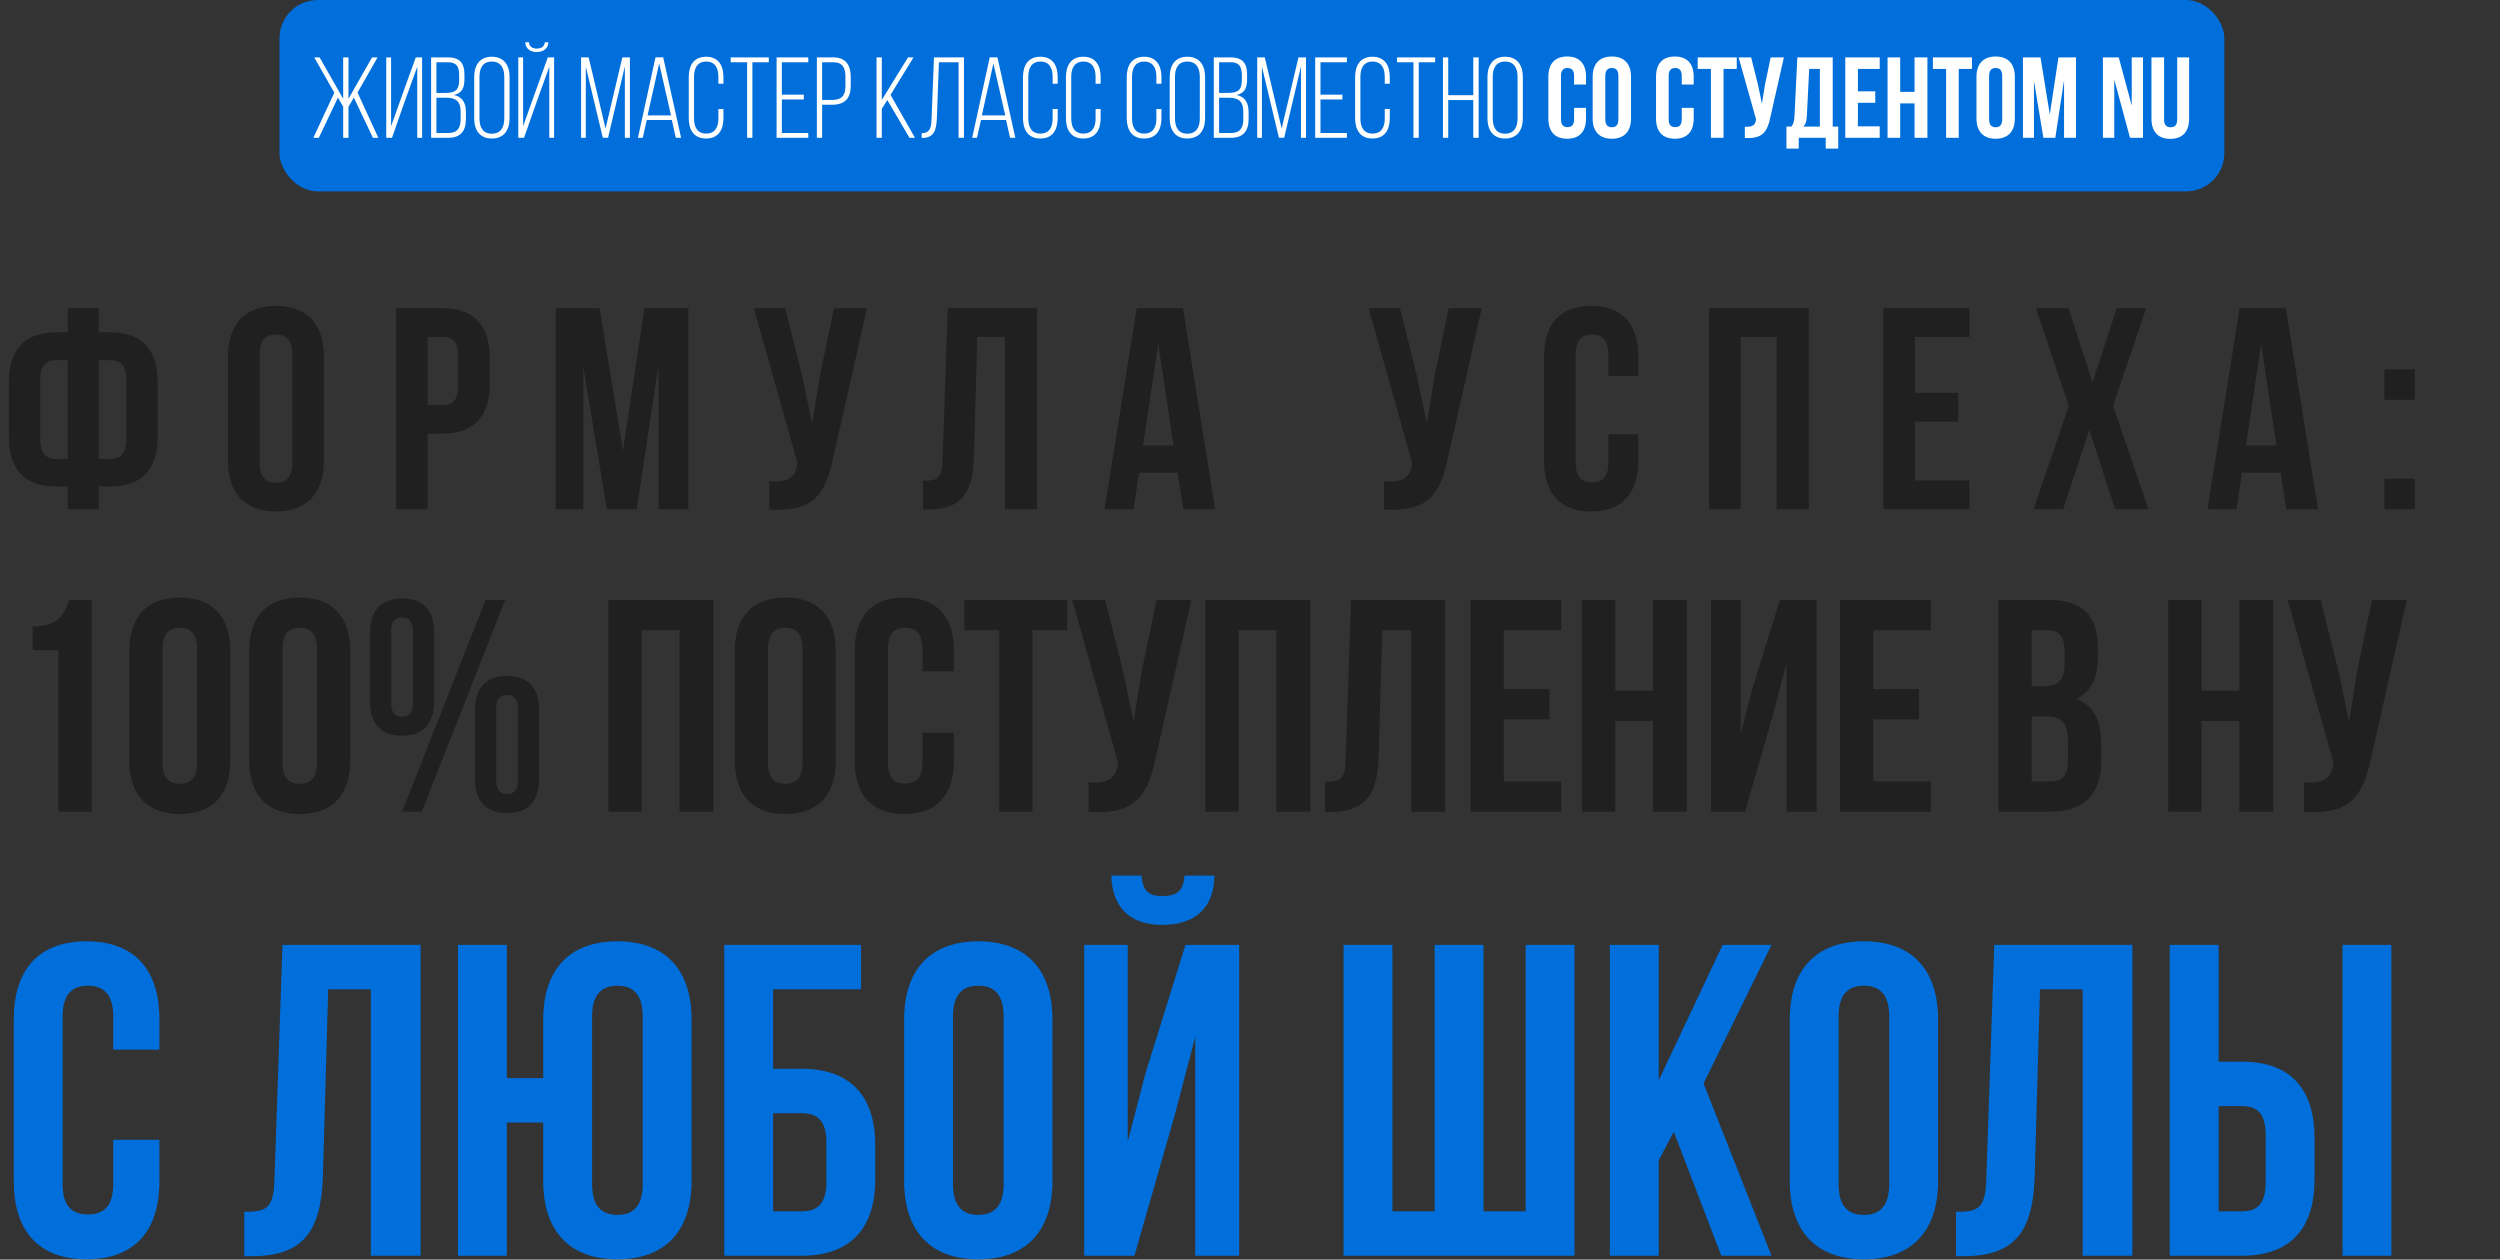 <?xml version="1.0" encoding="UTF-8"?> <svg xmlns="http://www.w3.org/2000/svg" width="653" height="329" viewBox="0 0 653 329" fill="none"><rect x="0" y="0" width="653" height="329" fill="#333333" stroke="none"/><path d="M17.7 133V127.075H14.625C6.375 127.075 2.325 122.5 2.325 114.1V99.775C2.325 91.375 6.375 86.8 14.625 86.8H17.7V80.5H25.8V86.8H28.875C37.125 86.8 41.175 91.375 41.175 99.775V114.1C41.175 122.5 37.125 127.075 28.875 127.075H25.8V133H17.7ZM28.875 94.075H25.8V119.875H28.875C31.5 119.875 33 118.375 33 114.625V99.25C33 95.5 31.5 94.075 28.875 94.075ZM17.7 119.875V94.075H14.625C12 94.075 10.5 95.5 10.5 99.25V114.625C10.5 118.375 12 119.875 14.625 119.875H17.7ZM67.801 92.575V120.925C67.801 124.675 69.451 126.1 72.076 126.1C74.701 126.1 76.351 124.675 76.351 120.925V92.575C76.351 88.825 74.701 87.4 72.076 87.4C69.451 87.4 67.801 88.825 67.801 92.575ZM59.551 120.4V93.1C59.551 84.7 63.976 79.9 72.076 79.9C80.176 79.9 84.601 84.7 84.601 93.1V120.4C84.601 128.8 80.176 133.6 72.076 133.6C63.976 133.6 59.551 128.8 59.551 120.4ZM115.612 80.5C123.862 80.5 127.912 85.075 127.912 93.475V100.3C127.912 108.7 123.862 113.275 115.612 113.275H111.712V133H103.462V80.5H115.612ZM115.612 88H111.712V105.775H115.612C118.237 105.775 119.662 104.575 119.662 100.825V92.95C119.662 89.2 118.237 88 115.612 88ZM156.633 80.5L162.708 117.775L168.333 80.5H179.808V133H172.008V95.35L166.308 133H158.508L152.358 95.875V133H145.158V80.5H156.633ZM226.46 80.5L217.61 119.65C215.66 129.1 212.435 133.825 200.96 133.075V125.725C205.16 126.025 207.56 125.275 208.235 121.45L208.31 121L196.91 80.5H205.085L209.585 98.425L212.135 110.725L214.085 98.5L217.835 80.5H226.46ZM241.1 133.075V125.575C244.85 125.575 246.05 125.05 246.2 120.175L247.55 80.5H270.875V133H262.475V88H255.275L254.375 119.725C254.075 129.325 250.625 133.075 242.375 133.075H241.1ZM308.989 80.5L317.389 133H309.064L307.639 123.475H297.514L296.089 133H288.514L296.914 80.5H308.989ZM302.539 89.8L298.564 116.35H306.514L302.539 89.8ZM387.027 80.5L378.177 119.65C376.227 129.1 373.002 133.825 361.527 133.075V125.725C365.727 126.025 368.127 125.275 368.802 121.45L368.877 121L357.477 80.5H365.652L370.152 98.425L372.702 110.725L374.652 98.5L378.402 80.5H387.027ZM420.117 113.425H427.917V120.4C427.917 128.8 423.717 133.6 415.617 133.6C407.517 133.6 403.317 128.8 403.317 120.4V93.1C403.317 84.7 407.517 79.9 415.617 79.9C423.717 79.9 427.917 84.7 427.917 93.1V98.2H420.117V92.575C420.117 88.825 418.467 87.4 415.842 87.4C413.217 87.4 411.567 88.825 411.567 92.575V120.925C411.567 124.675 413.217 126.025 415.842 126.025C418.467 126.025 420.117 124.675 420.117 120.925V113.425ZM454.673 88V133H446.423V80.5H472.448V133H464.048V88H454.673ZM500.18 88V102.625H511.505V110.125H500.18V125.5H514.43V133H491.93V80.5H514.43V88H500.18ZM552.917 80.5H560.567L551.942 106L561.167 133H552.467L545.717 112.225L538.892 133H531.167L540.392 106L531.767 80.5H540.317L546.542 99.85L552.917 80.5ZM597.069 80.5L605.469 133H597.144L595.719 123.475H585.594L584.169 133H576.594L584.994 80.5H597.069ZM590.619 89.8L586.644 116.35H594.594L590.619 89.8ZM622.811 125.05H630.761V133H622.811V125.05ZM622.811 96.475H630.761V104.425H622.811V96.475ZM8.532 169.814V163.652C15.247 163.652 16.748 160.413 18.091 156.7H23.937V212H15.247V169.814H8.532ZM42.461 169.419V199.281C42.461 203.231 44.199 204.732 46.964 204.732C49.729 204.732 51.467 203.231 51.467 199.281V169.419C51.467 165.469 49.729 163.968 46.964 163.968C44.199 163.968 42.461 165.469 42.461 169.419ZM33.771 198.728V169.972C33.771 161.124 38.432 156.068 46.964 156.068C55.496 156.068 60.157 161.124 60.157 169.972V198.728C60.157 207.576 55.496 212.632 46.964 212.632C38.432 212.632 33.771 207.576 33.771 198.728ZM73.784 169.419V199.281C73.784 203.231 75.522 204.732 78.287 204.732C81.052 204.732 82.79 203.231 82.79 199.281V169.419C82.79 165.469 81.052 163.968 78.287 163.968C75.522 163.968 73.784 165.469 73.784 169.419ZM65.094 198.728V169.972C65.094 161.124 69.754 156.068 78.287 156.068C86.819 156.068 91.48 161.124 91.48 169.972V198.728C91.48 207.576 86.819 212.632 78.287 212.632C69.754 212.632 65.094 207.576 65.094 198.728ZM102.183 164.758V183.718C102.183 186.167 103.21 187.194 105.027 187.194C106.765 187.194 107.871 186.167 107.871 183.718V164.758C107.871 162.309 106.765 161.282 105.027 161.282C103.21 161.282 102.183 162.309 102.183 164.758ZM96.653 183.323V165.153C96.653 159.465 99.576 156.305 105.027 156.305C110.478 156.305 113.401 159.465 113.401 165.153V183.323C113.401 189.011 110.478 192.171 105.027 192.171C99.576 192.171 96.653 189.011 96.653 183.323ZM105.027 212L126.831 156.7H131.966L110.162 212H105.027ZM129.596 184.982V203.942C129.596 206.391 130.623 207.418 132.44 207.418C134.178 207.418 135.284 206.391 135.284 203.942V184.982C135.284 182.533 134.178 181.506 132.44 181.506C130.623 181.506 129.596 182.533 129.596 184.982ZM124.066 203.547V185.377C124.066 179.689 126.989 176.529 132.44 176.529C137.891 176.529 140.814 179.689 140.814 185.377V203.547C140.814 209.235 137.891 212.395 132.44 212.395C126.989 212.395 124.066 209.235 124.066 203.547ZM167.613 164.6V212H158.923V156.7H186.336V212H177.488V164.6H167.613ZM200.616 169.419V199.281C200.616 203.231 202.354 204.732 205.119 204.732C207.884 204.732 209.622 203.231 209.622 199.281V169.419C209.622 165.469 207.884 163.968 205.119 163.968C202.354 163.968 200.616 165.469 200.616 169.419ZM191.926 198.728V169.972C191.926 161.124 196.587 156.068 205.119 156.068C213.651 156.068 218.312 161.124 218.312 169.972V198.728C218.312 207.576 213.651 212.632 205.119 212.632C196.587 212.632 191.926 207.576 191.926 198.728ZM240.944 191.381H249.16V198.728C249.16 207.576 244.736 212.632 236.204 212.632C227.672 212.632 223.248 207.576 223.248 198.728V169.972C223.248 161.124 227.672 156.068 236.204 156.068C244.736 156.068 249.16 161.124 249.16 169.972V175.344H240.944V169.419C240.944 165.469 239.206 163.968 236.441 163.968C233.676 163.968 231.938 165.469 231.938 169.419V199.281C231.938 203.231 233.676 204.653 236.441 204.653C239.206 204.653 240.944 203.231 240.944 199.281V191.381ZM251.904 164.6V156.7H278.764V164.6H269.679V212H260.989V164.6H251.904ZM311.19 156.7L301.868 197.938C299.814 207.892 296.417 212.869 284.33 212.079V204.337C288.754 204.653 291.282 203.863 291.993 199.834L292.072 199.36L280.064 156.7H288.675L293.415 175.581L296.101 188.537L298.155 175.66L302.105 156.7H311.19ZM323.53 164.6V212H314.84V156.7H342.253V212H333.405V164.6H323.53ZM346.105 212.079V204.179C350.055 204.179 351.319 203.626 351.477 198.491L352.899 156.7H377.468V212H368.62V164.6H361.036L360.088 198.017C359.772 208.129 356.138 212.079 347.448 212.079H346.105ZM392.809 164.6V180.005H404.738V187.905H392.809V204.1H407.819V212H384.119V156.7H407.819V164.6H392.809ZM421.894 188.3V212H413.204V156.7H421.894V180.4H431.769V156.7H440.617V212H431.769V188.3H421.894ZM463.113 186.641L455.845 212H446.918V156.7H454.66V191.697L457.82 179.531L464.93 156.7H474.489V212H466.668V173.053L463.113 186.641ZM489.322 164.6V180.005H501.251V187.905H489.322V204.1H504.332V212H480.632V156.7H504.332V164.6H489.322ZM535.097 156.7C544.103 156.7 547.974 160.887 547.974 169.419V171.394C547.974 177.082 546.236 180.716 542.365 182.533C547.026 184.35 548.843 188.537 548.843 194.383V198.886C548.843 207.418 544.34 212 535.65 212H521.983V156.7H535.097ZM534.544 187.115H530.673V204.1H535.65C538.573 204.1 540.153 202.757 540.153 198.649V193.83C540.153 188.695 538.494 187.115 534.544 187.115ZM534.86 164.6H530.673V179.215H534.07C537.309 179.215 539.284 177.793 539.284 173.369V170.288C539.284 166.338 537.941 164.6 534.86 164.6ZM575.034 188.3V212H566.344V156.7H575.034V180.4H584.909V156.7H593.757V212H584.909V188.3H575.034ZM628.655 156.7L619.333 197.938C617.279 207.892 613.882 212.869 601.795 212.079V204.337C606.219 204.653 608.747 203.863 609.458 199.834L609.537 199.36L597.529 156.7H606.14L610.88 175.581L613.566 188.537L615.62 175.66L619.57 156.7H628.655Z" fill="#202020"></path><path d="M29.58 297.724H41.644V308.512C41.644 321.504 35.148 328.928 22.62 328.928C10.092 328.928 3.596 321.504 3.596 308.512V266.288C3.596 253.296 10.092 245.872 22.62 245.872C35.148 245.872 41.644 253.296 41.644 266.288V274.176H29.58V265.476C29.58 259.676 27.028 257.472 22.968 257.472C18.908 257.472 16.356 259.676 16.356 265.476V309.324C16.356 315.124 18.908 317.212 22.968 317.212C27.028 317.212 29.58 315.124 29.58 309.324V297.724ZM63.802 328.116V316.516C69.602 316.516 71.458 315.704 71.69 308.164L73.778 246.8H109.854V328H96.862V258.4H85.726L84.334 307.468C83.87 322.316 78.534 328.116 65.774 328.116H63.802ZM141.892 308.512V293.2H132.38V328H119.62V246.8H132.38V281.6H141.892V266.288C141.892 253.296 148.736 245.872 161.264 245.872C173.792 245.872 180.636 253.296 180.636 266.288V308.512C180.636 321.504 173.792 328.928 161.264 328.928C148.736 328.928 141.892 321.504 141.892 308.512ZM154.652 265.476V309.324C154.652 315.124 157.204 317.328 161.264 317.328C165.324 317.328 167.876 315.124 167.876 309.324V265.476C167.876 259.676 165.324 257.472 161.264 257.472C157.204 257.472 154.652 259.676 154.652 265.476ZM209.362 328H189.178V246.8H224.906V258.4H201.938V279.164H209.362C222.122 279.164 228.618 286.24 228.618 299.232V307.932C228.618 320.924 222.122 328 209.362 328ZM201.938 316.4H209.362C213.422 316.4 215.858 314.544 215.858 308.744V298.42C215.858 292.62 213.422 290.764 209.362 290.764H201.938V316.4ZM248.922 265.476V309.324C248.922 315.124 251.474 317.328 255.534 317.328C259.594 317.328 262.146 315.124 262.146 309.324V265.476C262.146 259.676 259.594 257.472 255.534 257.472C251.474 257.472 248.922 259.676 248.922 265.476ZM236.162 308.512V266.288C236.162 253.296 243.006 245.872 255.534 245.872C268.062 245.872 274.906 253.296 274.906 266.288V308.512C274.906 321.504 268.062 328.928 255.534 328.928C243.006 328.928 236.162 321.504 236.162 308.512ZM296.307 328H283.199V246.8H294.567V298.188L299.207 280.324L309.647 246.8H323.683V328H312.199V270.812L306.979 290.764L296.307 328ZM309.415 228.704C309.067 232.996 307.095 234.04 303.615 234.04C300.251 234.04 298.511 232.996 298.163 228.704H290.275C290.507 236.592 294.683 241.58 303.615 241.58C312.663 241.58 317.187 236.592 317.187 228.704H309.415ZM411.261 328H350.941V246.8H363.701V316.4H374.721V246.8H387.481V316.4H398.501V246.8H411.261V328ZM449.611 328L437.199 295.636L433.255 303.06V328H420.495V246.8H433.255V282.18L449.959 246.8H462.719L444.971 282.992L462.719 328H449.611ZM480.243 265.476V309.324C480.243 315.124 482.795 317.328 486.855 317.328C490.915 317.328 493.467 315.124 493.467 309.324V265.476C493.467 259.676 490.915 257.472 486.855 257.472C482.795 257.472 480.243 259.676 480.243 265.476ZM467.483 308.512V266.288C467.483 253.296 474.327 245.872 486.855 245.872C499.383 245.872 506.227 253.296 506.227 266.288V308.512C506.227 321.504 499.383 328.928 486.855 328.928C474.327 328.928 467.483 321.504 467.483 308.512ZM510.923 328.116V316.516C516.723 316.516 518.579 315.704 518.811 308.164L520.899 246.8H556.975V328H543.983V258.4H532.847L531.455 307.468C530.991 322.316 525.655 328.116 512.895 328.116H510.923ZM585.534 328H566.742V246.8H579.502V277.308H585.534C598.294 277.308 604.558 284.384 604.558 297.376V307.932C604.558 320.924 598.294 328 585.534 328ZM579.502 316.4H585.534C589.594 316.4 591.798 314.544 591.798 308.744V296.564C591.798 290.764 589.594 288.908 585.534 288.908H579.502V316.4ZM624.626 328H611.866V246.8H624.626V328Z" fill="#006FDC"></path><rect x="73" width="508" height="50" rx="10" fill="#006FDC"></rect><path d="M97.41 36L92.43 25.5L91.02 27.9V36H89.64V27.87L88.26 25.5L83.28 36H81.84L87.33 24.21L82.08 15H83.49L89.64 25.8V15H91.02V25.8L97.17 15H98.61L93.39 24.18L98.82 36H97.41ZM108.991 17.43L105.841 26.13L102.391 36H100.891V15H102.151V32.97L105.211 24.39L108.601 15H110.251V36H108.991V17.43ZM112.61 15H117.02C120.17 15 121.31 16.56 121.31 19.47V20.67C121.31 22.95 120.68 24.36 118.55 24.81C120.83 25.26 121.7 26.94 121.7 29.31V31.14C121.7 34.17 120.32 36 117.11 36H112.61V15ZM113.99 24.27H116.33C118.79 24.27 119.93 23.61 119.93 20.94V19.59C119.93 17.4 119.24 16.26 116.99 16.26H113.99V24.27ZM113.99 34.74H117.11C119.42 34.74 120.32 33.45 120.32 31.11V29.22C120.32 26.49 119.09 25.53 116.6 25.53H113.99V34.74ZM123.858 30.87V20.13C123.858 17.07 125.268 14.82 128.448 14.82C131.688 14.82 133.098 17.07 133.098 20.13V30.87C133.098 33.93 131.688 36.18 128.448 36.18C125.268 36.18 123.858 33.93 123.858 30.87ZM125.238 20.04V30.96C125.238 33.24 126.138 34.92 128.448 34.92C130.788 34.92 131.718 33.24 131.718 30.96V20.04C131.718 17.76 130.788 16.08 128.448 16.08C126.138 16.08 125.238 17.76 125.238 20.04ZM142.304 11.04H143.234C143.204 12.63 141.944 13.59 140.204 13.59C138.494 13.59 137.234 12.66 137.204 11.04H138.164C138.194 12.21 139.124 12.69 140.204 12.69C141.314 12.69 142.244 12.21 142.304 11.04ZM143.474 17.43L140.474 25.77L136.874 36H135.374V15H136.634V32.97L139.364 25.32L143.084 15H144.734V36H143.474V17.43ZM163.21 17.34L158.83 35.97H157.45L153.01 17.4V36H151.78V15H153.76L158.17 33.57L162.55 15H164.53V36H163.21V17.34ZM175.477 31.35H168.937L167.887 36H166.627L171.217 14.97H173.227L177.907 36H176.527L175.477 31.35ZM172.177 16.56L169.147 30.15H175.267L172.177 16.56ZM184.433 14.82C187.643 14.82 188.963 17.1 188.963 20.13V21.87H187.643V20.04C187.643 17.79 186.773 16.08 184.463 16.08C182.153 16.08 181.283 17.79 181.283 20.04V30.96C181.283 33.21 182.153 34.89 184.463 34.89C186.773 34.89 187.643 33.21 187.643 30.96V28.47H188.963V30.87C188.963 33.9 187.643 36.18 184.433 36.18C181.223 36.18 179.903 33.9 179.903 30.87V20.13C179.903 17.1 181.223 14.82 184.433 14.82ZM196.524 36H195.144V16.26H190.854V15H200.814V16.26H196.524V36ZM204.225 24.72H209.955V25.98H204.225V34.74H211.125V36H202.845V15H211.125V16.26H204.225V24.72ZM213.362 15H217.712C220.952 15 222.212 17.04 222.212 20.1V22.38C222.212 25.71 220.682 27.36 217.352 27.36H214.742V36H213.362V15ZM214.742 26.1H217.352C219.782 26.1 220.832 25.02 220.832 22.47V20.01C220.832 17.73 220.052 16.26 217.712 16.26H214.742V26.1ZM237.558 36L231.768 26.13L230.328 28.41V36H228.948V15H230.328V26.1L237.168 15H238.608L232.608 24.78L238.998 36H237.558ZM250.377 16.26H245.247L244.707 30.87C244.587 33.72 244.107 35.97 241.017 36.03H240.747V34.77C243.117 34.77 243.267 33 243.327 30.9L243.957 15H251.787V36H250.377V16.26ZM262.781 31.35H256.241L255.191 36H253.931L258.521 14.97H260.531L265.211 36H263.831L262.781 31.35ZM259.481 16.56L256.451 30.15H262.571L259.481 16.56ZM271.738 14.82C274.948 14.82 276.268 17.1 276.268 20.13V21.87H274.948V20.04C274.948 17.79 274.078 16.08 271.768 16.08C269.458 16.08 268.588 17.79 268.588 20.04V30.96C268.588 33.21 269.458 34.89 271.768 34.89C274.078 34.89 274.948 33.21 274.948 30.96V28.47H276.268V30.87C276.268 33.9 274.948 36.18 271.738 36.18C268.528 36.18 267.208 33.9 267.208 30.87V20.13C267.208 17.1 268.528 14.82 271.738 14.82ZM282.958 14.82C286.168 14.82 287.488 17.1 287.488 20.13V21.87H286.168V20.04C286.168 17.79 285.298 16.08 282.988 16.08C280.678 16.08 279.808 17.79 279.808 20.04V30.96C279.808 33.21 280.678 34.89 282.988 34.89C285.298 34.89 286.168 33.21 286.168 30.96V28.47H287.488V30.87C287.488 33.9 286.168 36.18 282.958 36.18C279.748 36.18 278.428 33.9 278.428 30.87V20.13C278.428 17.1 279.748 14.82 282.958 14.82ZM298.837 14.82C302.047 14.82 303.367 17.1 303.367 20.13V21.87H302.047V20.04C302.047 17.79 301.177 16.08 298.867 16.08C296.557 16.08 295.687 17.79 295.687 20.04V30.96C295.687 33.21 296.557 34.89 298.867 34.89C301.177 34.89 302.047 33.21 302.047 30.96V28.47H303.367V30.87C303.367 33.9 302.047 36.18 298.837 36.18C295.627 36.18 294.307 33.9 294.307 30.87V20.13C294.307 17.1 295.627 14.82 298.837 14.82ZM305.528 30.87V20.13C305.528 17.07 306.938 14.82 310.118 14.82C313.358 14.82 314.768 17.07 314.768 20.13V30.87C314.768 33.93 313.358 36.18 310.118 36.18C306.938 36.18 305.528 33.93 305.528 30.87ZM306.908 20.04V30.96C306.908 33.24 307.808 34.92 310.118 34.92C312.458 34.92 313.388 33.24 313.388 30.96V20.04C313.388 17.76 312.458 16.08 310.118 16.08C307.808 16.08 306.908 17.76 306.908 20.04ZM317.044 15H321.454C324.604 15 325.744 16.56 325.744 19.47V20.67C325.744 22.95 325.114 24.36 322.984 24.81C325.264 25.26 326.134 26.94 326.134 29.31V31.14C326.134 34.17 324.754 36 321.544 36H317.044V15ZM318.424 24.27H320.764C323.224 24.27 324.364 23.61 324.364 20.94V19.59C324.364 17.4 323.674 16.26 321.424 16.26H318.424V24.27ZM318.424 34.74H321.544C323.854 34.74 324.754 33.45 324.754 31.11V29.22C324.754 26.49 323.524 25.53 321.034 25.53H318.424V34.74ZM339.812 17.34L335.432 35.97H334.052L329.612 17.4V36H328.382V15H330.362L334.772 33.57L339.152 15H341.132V36H339.812V17.34ZM344.908 24.72H350.638V25.98H344.908V34.74H351.808V36H343.528V15H351.808V16.26H344.908V24.72ZM358.486 14.82C361.696 14.82 363.016 17.1 363.016 20.13V21.87H361.696V20.04C361.696 17.79 360.826 16.08 358.516 16.08C356.206 16.08 355.336 17.79 355.336 20.04V30.96C355.336 33.21 356.206 34.89 358.516 34.89C360.826 34.89 361.696 33.21 361.696 30.96V28.47H363.016V30.87C363.016 33.9 361.696 36.18 358.486 36.18C355.276 36.18 353.956 33.9 353.956 30.87V20.13C353.956 17.1 355.276 14.82 358.486 14.82ZM370.576 36H369.196V16.26H364.906V15H374.866V16.26H370.576V36ZM384.817 26.13H378.277V36H376.897V15H378.277V24.87H384.817V15H386.227V36H384.817V26.13ZM388.526 30.87V20.13C388.526 17.07 389.936 14.82 393.116 14.82C396.356 14.82 397.766 17.07 397.766 20.13V30.87C397.766 33.93 396.356 36.18 393.116 36.18C389.936 36.18 388.526 33.93 388.526 30.87ZM389.906 20.04V30.96C389.906 33.24 390.806 34.92 393.116 34.92C395.456 34.92 396.386 33.24 396.386 30.96V20.04C396.386 17.76 395.456 16.08 393.116 16.08C390.806 16.08 389.906 17.76 389.906 20.04ZM411.15 28.17H414.27V30.96C414.27 34.32 412.59 36.24 409.35 36.24C406.11 36.24 404.43 34.32 404.43 30.96V20.04C404.43 16.68 406.11 14.76 409.35 14.76C412.59 14.76 414.27 16.68 414.27 20.04V22.08H411.15V19.83C411.15 18.33 410.49 17.76 409.44 17.76C408.39 17.76 407.73 18.33 407.73 19.83V31.17C407.73 32.67 408.39 33.21 409.44 33.21C410.49 33.21 411.15 32.67 411.15 31.17V28.17ZM419.302 19.83V31.17C419.302 32.67 419.962 33.24 421.012 33.24C422.062 33.24 422.722 32.67 422.722 31.17V19.83C422.722 18.33 422.062 17.76 421.012 17.76C419.962 17.76 419.302 18.33 419.302 19.83ZM416.002 30.96V20.04C416.002 16.68 417.772 14.76 421.012 14.76C424.252 14.76 426.022 16.68 426.022 20.04V30.96C426.022 34.32 424.252 36.24 421.012 36.24C417.772 36.24 416.002 34.32 416.002 30.96ZM439.275 28.17H442.395V30.96C442.395 34.32 440.715 36.24 437.475 36.24C434.235 36.24 432.555 34.32 432.555 30.96V20.04C432.555 16.68 434.235 14.76 437.475 14.76C440.715 14.76 442.395 16.68 442.395 20.04V22.08H439.275V19.83C439.275 18.33 438.615 17.76 437.565 17.76C436.515 17.76 435.855 18.33 435.855 19.83V31.17C435.855 32.67 436.515 33.21 437.565 33.21C438.615 33.21 439.275 32.67 439.275 31.17V28.17ZM443.437 18V15H453.637V18H450.187V36H446.887V18H443.437ZM465.951 15L462.411 30.66C461.631 34.44 460.341 36.33 455.751 36.03V33.09C457.431 33.21 458.391 32.91 458.661 31.38L458.691 31.2L454.131 15H457.401L459.201 22.17L460.221 27.09L461.001 22.2L462.501 15H465.951ZM480.147 38.82H476.877V36H469.827V38.82H466.617V33.06H467.907C468.477 32.34 468.657 31.56 468.717 30.33L469.467 15H478.707V33.06H480.147V38.82ZM472.557 18L471.957 30.27C471.867 31.86 471.567 32.55 471.027 33.06H475.347V18H472.557ZM485.285 18V23.85H489.815V26.85H485.285V33H490.985V36H481.985V15H490.985V18H485.285ZM496.33 27V36H493.03V15H496.33V24H500.08V15H503.44V36H500.08V27H496.33ZM504.873 18V15H515.073V18H511.623V36H508.323V18H504.873ZM519.556 19.83V31.17C519.556 32.67 520.216 33.24 521.266 33.24C522.316 33.24 522.976 32.67 522.976 31.17V19.83C522.976 18.33 522.316 17.76 521.266 17.76C520.216 17.76 519.556 18.33 519.556 19.83ZM516.256 30.96V20.04C516.256 16.68 518.026 14.76 521.266 14.76C524.506 14.76 526.276 16.68 526.276 20.04V30.96C526.276 34.32 524.506 36.24 521.266 36.24C518.026 36.24 516.256 34.32 516.256 30.96ZM532.981 15L535.411 29.91L537.661 15H542.251V36H539.131V20.94L536.851 36H533.731L531.271 21.15V36H528.391V15H532.981ZM556.359 36L552.249 20.79V36H549.279V15H553.419L556.809 27.57V15H559.749V36H556.359ZM561.962 15H565.262V31.2C565.262 32.7 565.922 33.24 566.972 33.24C568.022 33.24 568.682 32.7 568.682 31.2V15H571.802V30.99C571.802 34.35 570.122 36.27 566.882 36.27C563.642 36.27 561.962 34.35 561.962 30.99V15Z" fill="white"></path></svg> 